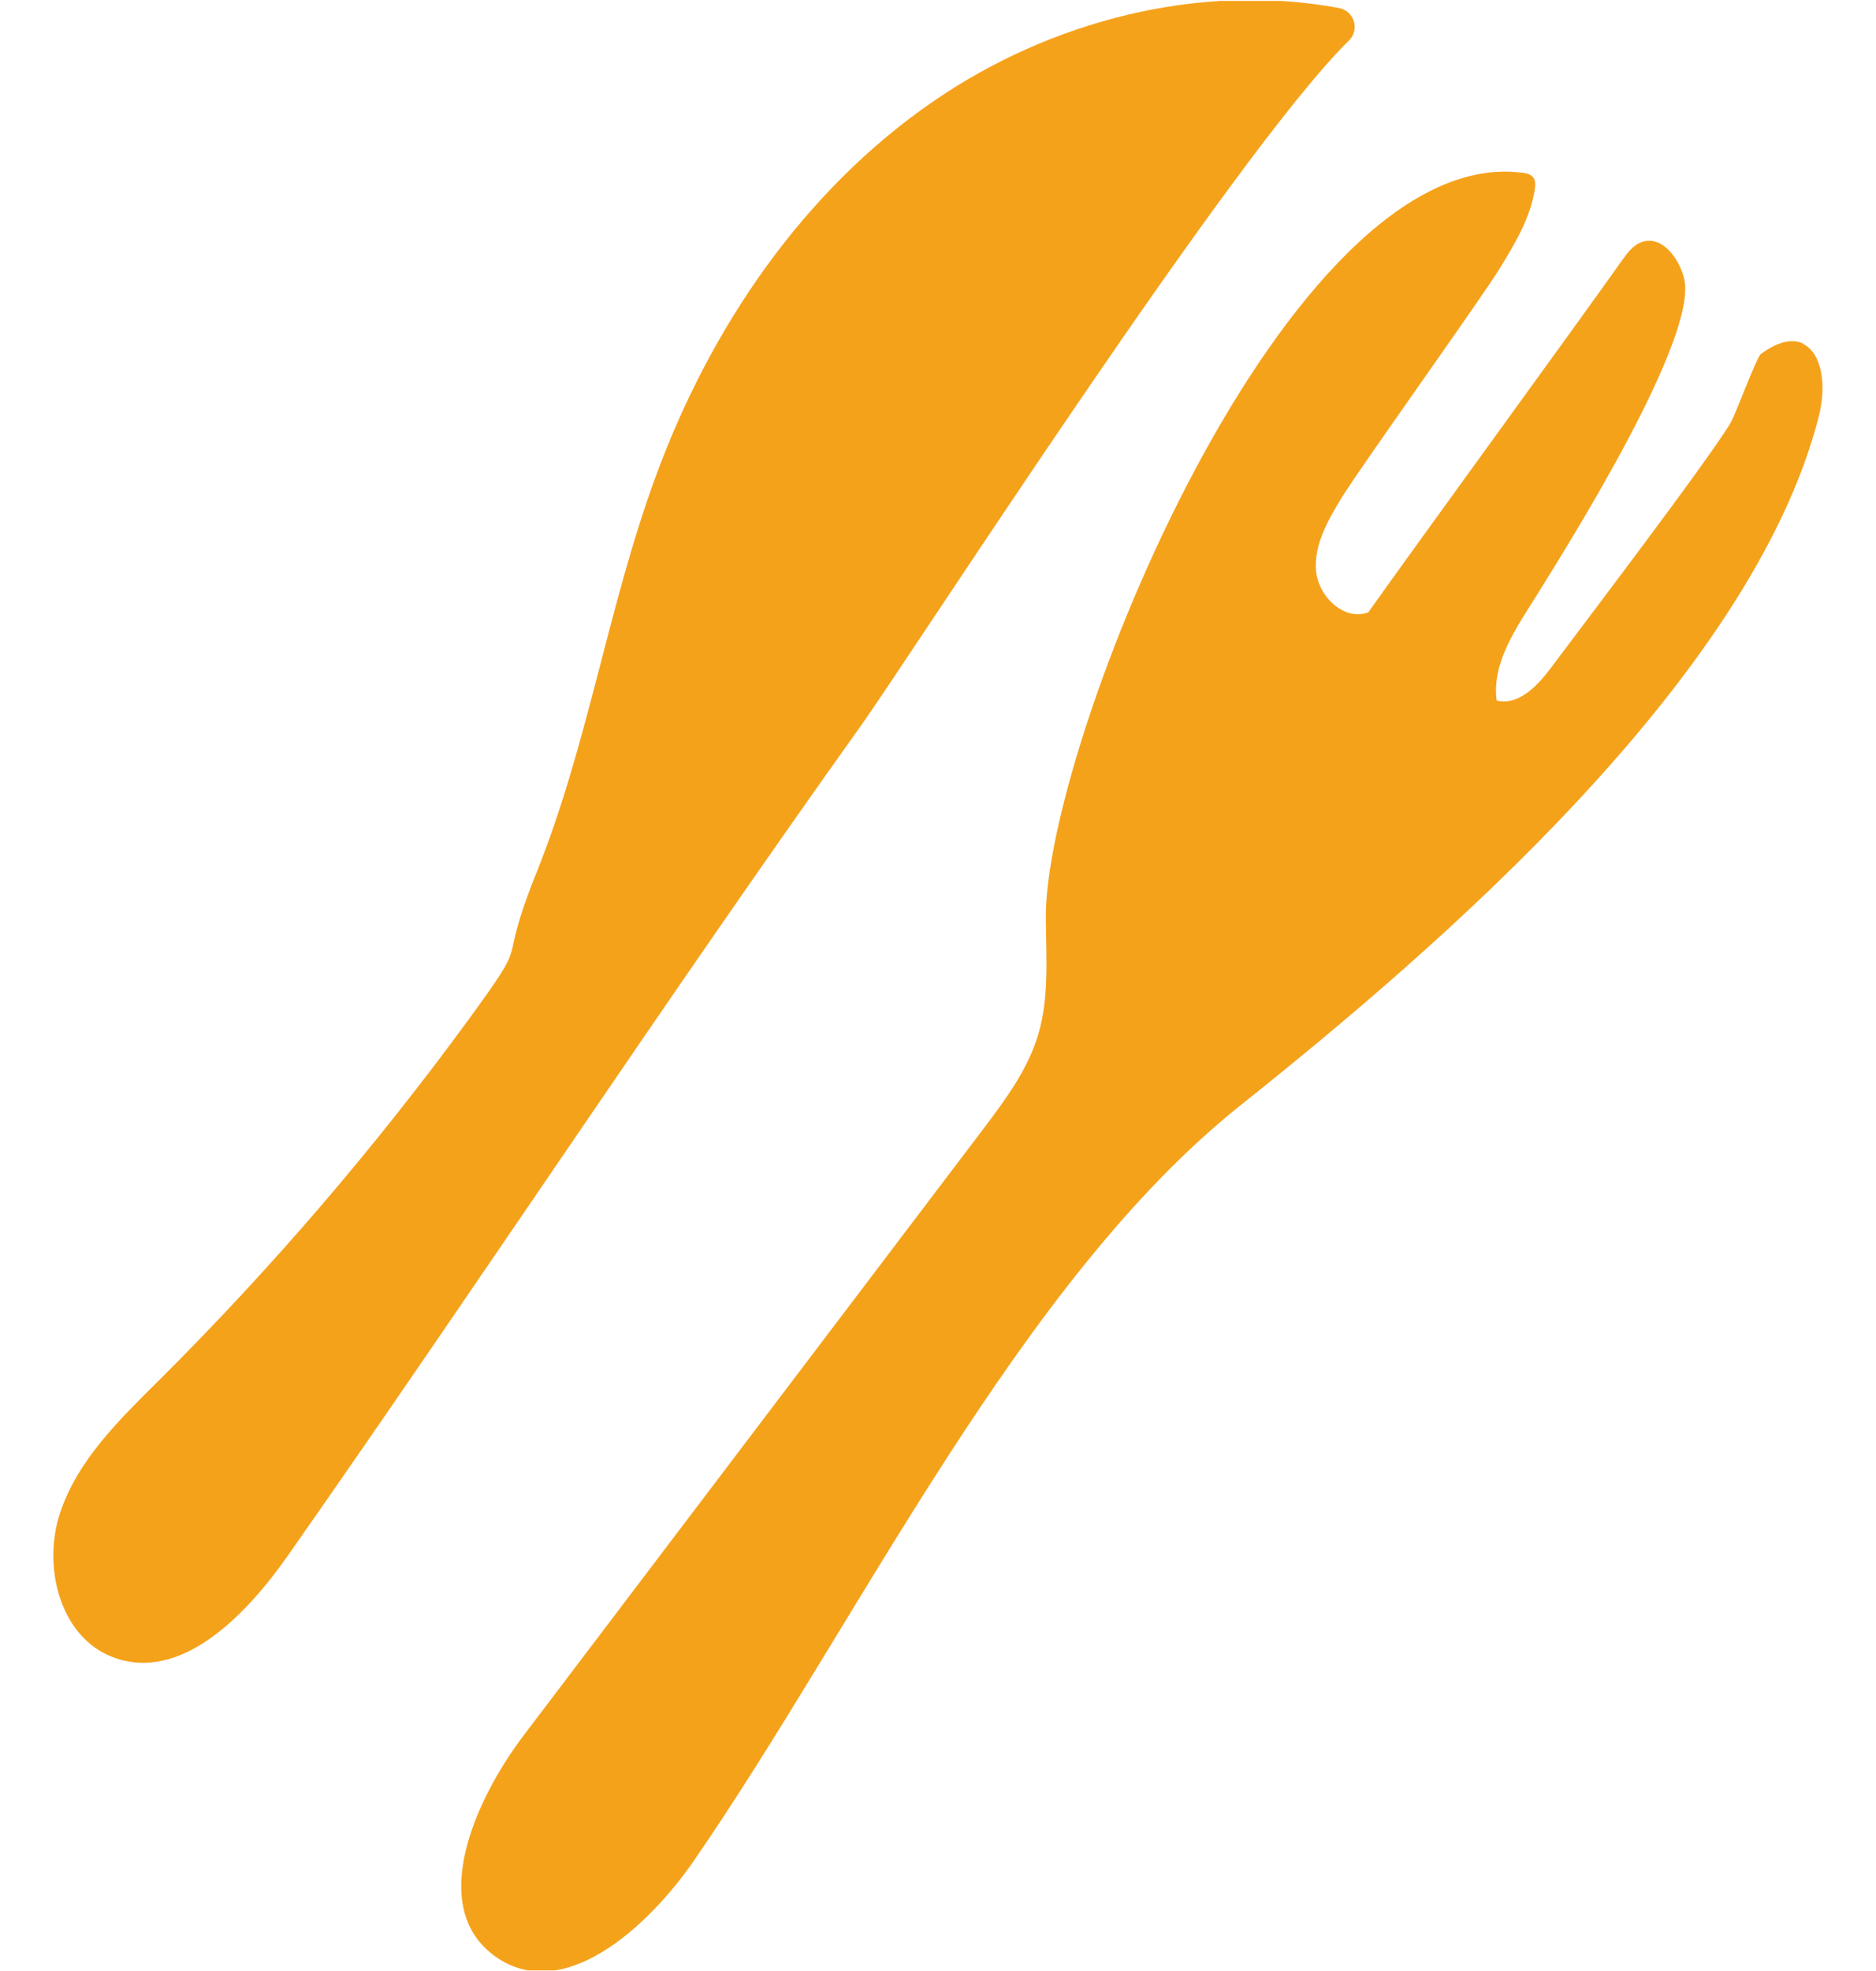 <?xml version="1.0" encoding="UTF-8"?>
<svg id="_レイヤー_2" data-name="レイヤー 2" xmlns="http://www.w3.org/2000/svg" width="122" height="128.11" xmlns:xlink="http://www.w3.org/1999/xlink" viewBox="0 0 122 128.11">
  <defs>
    <style>
      .cls-1 {
        fill: none;
      }

      .cls-2 {
        fill: #f5a21b;
      }

      .cls-3 {
        clip-path: url(#clippath);
      }
    </style>
    <clipPath id="clippath">
      <rect class="cls-1" y=".06" width="122" height="128"/>
    </clipPath>
  </defs>
  <g id="_背景" data-name="背景">
    <g class="cls-3">
      <g>
        <path class="cls-2" d="M117.28,22.34c-.67-.33-1.61-.19-2.77.67-.27.2-1.64,3.91-1.95,4.44-1.34,2.31-10.09,13.79-11.68,15.93-.88,1.18-2.12,2.5-3.55,2.15-.33-2.52,1.34-4.8,2.68-6.96,2.07-3.33,10.46-16.68,9.51-20.48-.33-1.31-1.43-2.79-2.72-2.37-.58.19-.97.71-1.32,1.21-3.2,4.51-13.3,18.36-16.5,22.87-1.58.59-3.28-1.06-3.4-2.75-.12-1.69.79-3.25,1.67-4.7,1.13-1.86,9.16-13.06,10.29-14.92.98-1.6,1.98-3.26,2.27-5.11.04-.27.06-.58-.11-.8-.17-.22-.48-.27-.76-.3-15.24-1.86-30.99,37.09-30.93,48.45.02,2.53.23,5.13-.49,7.56-.69,2.32-2.18,4.3-3.64,6.23-9.94,13.11-19.88,26.21-29.82,39.32-3.28,4.33-6.26,11.26-1.83,14.39,4.37,3.09,9.87-1.85,12.91-6.26,10.61-15.38,21.1-37.58,35.54-49.08,12.74-10.15,33.21-27.72,37.59-44.72h0c.56-2.19.16-4.18-1-4.75"/>
        <path class="cls-2" d="M87.72,2.64c.73-.71.35-1.93-.65-2.12-9.05-1.68-18.75.82-26.38,6.07-8.45,5.81-14.49,14.7-18.03,24.33-3.11,8.44-4.42,17.48-7.78,25.82-2.7,6.7-.13,3.67-4.39,9.5-6.08,8.32-12.81,16.16-20.11,23.43-2.59,2.57-5.34,5.22-6.48,8.68s-.02,7.99,3.38,9.33c4.44,1.74,8.71-2.68,11.45-6.59,12.51-17.85,24.56-36.14,37.19-53.83,3.48-4.88,24.37-37.35,31.8-44.62"/>
      </g>
    </g>
  </g>
</svg>